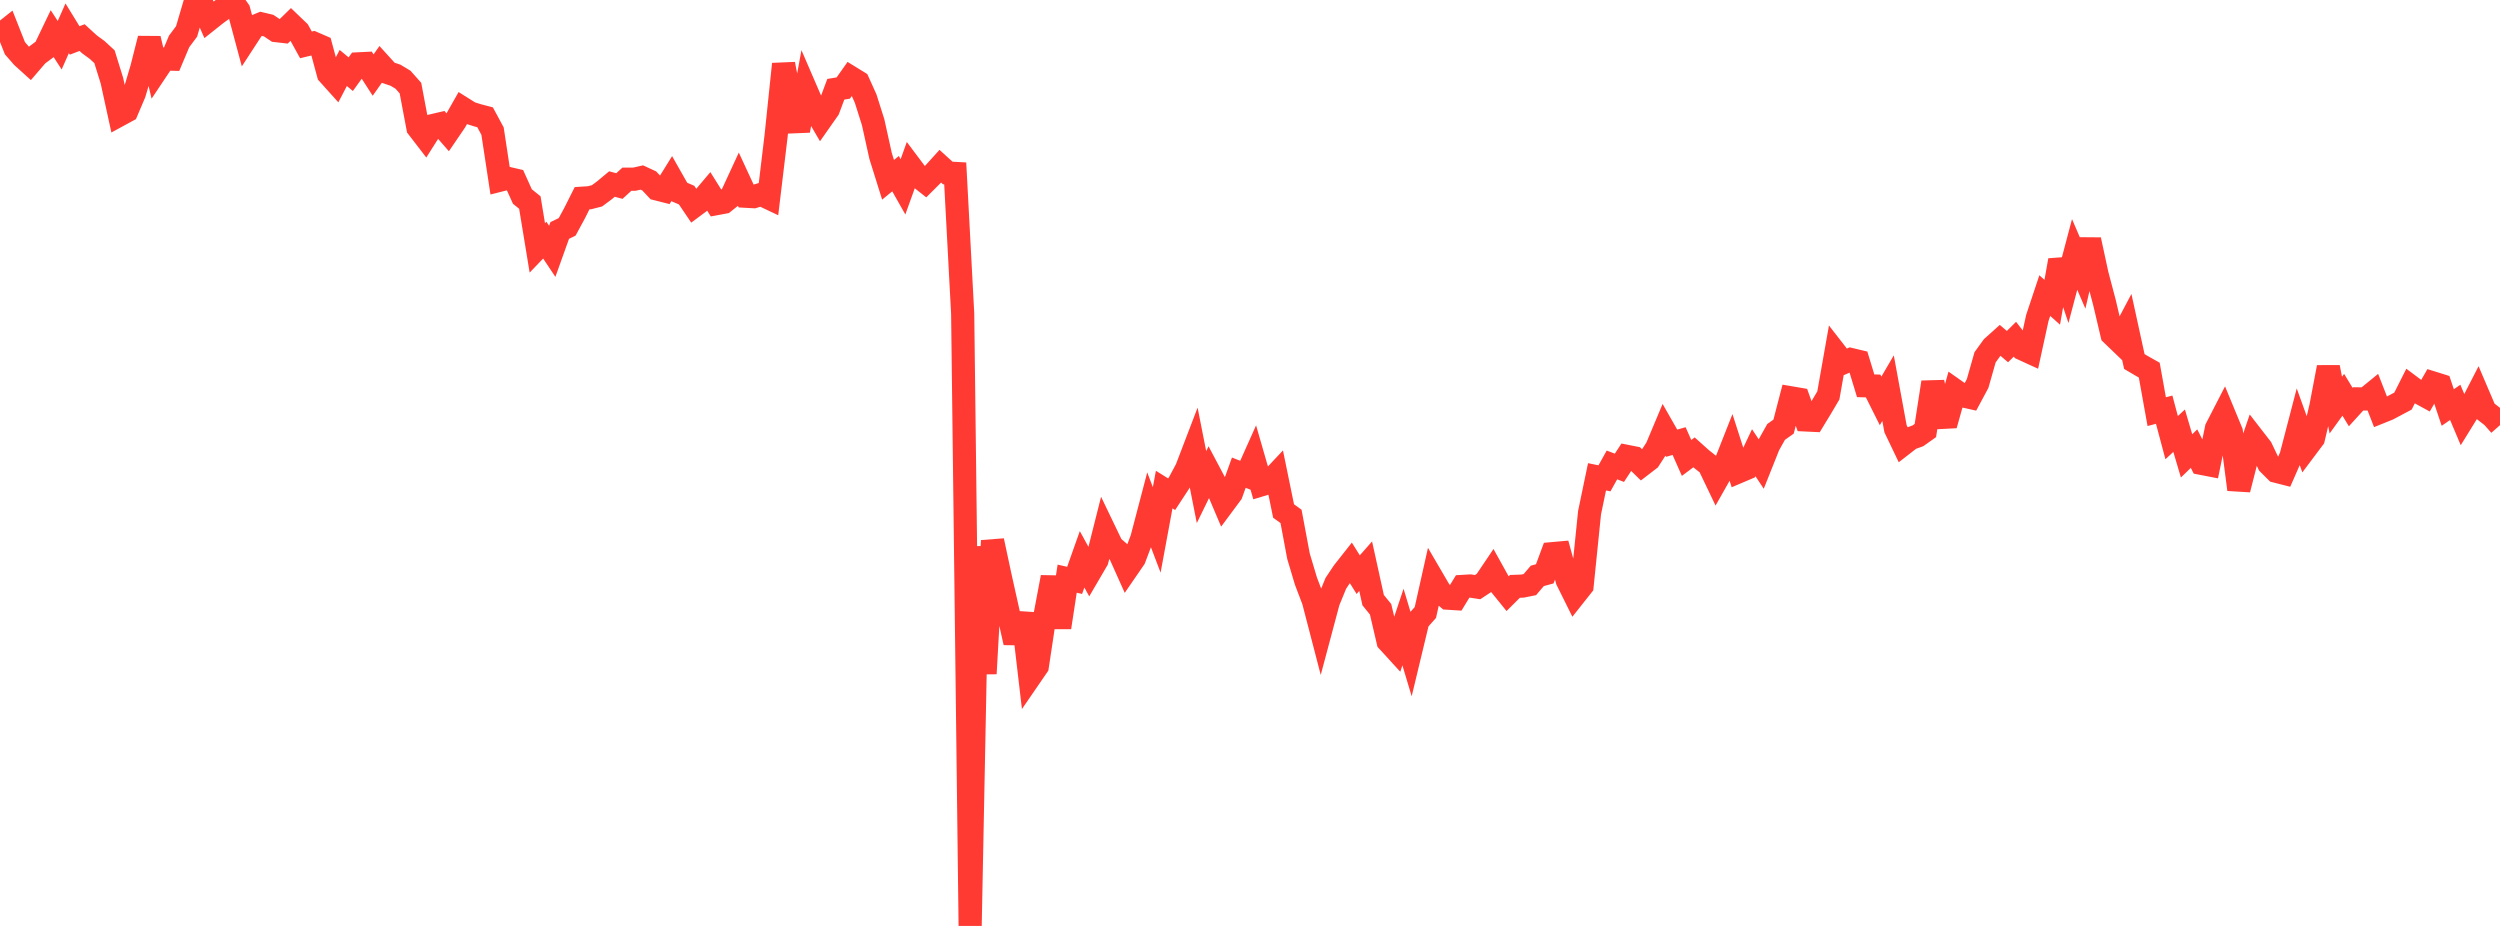 <?xml version="1.0" standalone="no"?>
<!DOCTYPE svg PUBLIC "-//W3C//DTD SVG 1.1//EN" "http://www.w3.org/Graphics/SVG/1.1/DTD/svg11.dtd">

<svg width="135" height="50" viewBox="0 0 135 50" preserveAspectRatio="none" 
  xmlns="http://www.w3.org/2000/svg"
  xmlns:xlink="http://www.w3.org/1999/xlink">


<polyline points="0.0, 1.906 0.403, 1.586 0.806, 2.604 1.209, 3.066 1.612, 3.431 2.015, 2.962 2.418, 2.663 2.821, 1.823 3.224, 2.442 3.627, 1.528 4.03, 2.184 4.433, 2.03 4.836, 2.398 5.239, 2.692 5.642, 3.062 6.045, 4.362 6.448, 6.208 6.851, 5.989 7.254, 5.041 7.657, 3.678 8.06, 2.087 8.463, 3.788 8.866, 3.185 9.269, 3.195 9.672, 2.237 10.075, 1.698 10.478, 0.327 10.881, 0.149 11.284, 1.064 11.687, 0.744 12.09, 0.452 12.493, 0.0 12.896, 0.566 13.299, 2.07 13.701, 1.452 14.104, 1.287 14.507, 1.383 14.91, 1.653 15.313, 1.699 15.716, 1.306 16.119, 1.693 16.522, 2.424 16.925, 2.325 17.328, 2.5 17.731, 3.991 18.134, 4.439 18.537, 3.671 18.94, 4.006 19.343, 3.448 19.746, 3.428 20.149, 4.053 20.552, 3.482 20.955, 3.926 21.358, 4.062 21.761, 4.304 22.164, 4.757 22.567, 6.893 22.97, 7.417 23.373, 6.781 23.776, 6.686 24.179, 7.147 24.582, 6.556 24.985, 5.847 25.388, 6.1 25.791, 6.227 26.194, 6.333 26.597, 7.079 27.0, 9.728 27.403, 9.626 27.806, 9.72 28.209, 10.612 28.612, 10.938 29.015, 13.387 29.418, 12.967 29.821, 13.571 30.224, 12.446 30.627, 12.25 31.03, 11.506 31.433, 10.703 31.836, 10.677 32.239, 10.574 32.642, 10.274 33.045, 9.938 33.448, 10.046 33.851, 9.677 34.254, 9.677 34.657, 9.585 35.06, 9.771 35.463, 10.201 35.866, 10.303 36.269, 9.654 36.672, 10.364 37.075, 10.534 37.478, 11.13 37.881, 10.83 38.284, 10.352 38.687, 10.996 39.09, 10.921 39.493, 10.6 39.896, 9.728 40.299, 10.599 40.701, 10.621 41.104, 10.496 41.507, 10.687 41.91, 7.328 42.313, 3.459 42.716, 5.568 43.119, 7.053 43.522, 4.848 43.925, 5.78 44.328, 6.471 44.731, 5.897 45.134, 4.82 45.537, 4.754 45.94, 4.183 46.343, 4.431 46.746, 5.325 47.149, 6.599 47.552, 8.42 47.955, 9.709 48.358, 9.378 48.761, 10.089 49.164, 8.969 49.567, 9.505 49.97, 9.823 50.373, 9.421 50.776, 8.976 51.179, 9.342 51.582, 9.365 51.985, 16.942 52.388, 50.0 52.791, 29.514 53.194, 36.377 53.597, 29.199 54.0, 31.084 54.403, 32.893 54.806, 34.701 55.209, 33.124 55.612, 36.562 56.015, 35.975 56.418, 33.303 56.821, 31.169 57.224, 33.883 57.627, 31.248 58.03, 31.34 58.433, 30.203 58.836, 30.937 59.239, 30.248 59.642, 28.652 60.045, 29.491 60.448, 29.843 60.851, 30.743 61.254, 30.157 61.657, 29.09 62.06, 27.555 62.463, 28.615 62.866, 26.437 63.269, 26.688 63.672, 26.072 64.075, 25.316 64.478, 24.263 64.881, 26.303 65.284, 25.477 65.687, 26.238 66.09, 27.188 66.493, 26.645 66.896, 25.524 67.299, 25.683 67.701, 24.784 68.104, 26.181 68.507, 26.059 68.91, 25.63 69.313, 27.594 69.716, 27.886 70.119, 30.037 70.522, 31.384 70.925, 32.442 71.328, 33.993 71.731, 32.484 72.134, 31.5 72.537, 30.896 72.94, 30.385 73.343, 31.031 73.746, 30.574 74.149, 32.405 74.552, 32.902 74.955, 34.627 75.358, 35.068 75.761, 33.861 76.164, 35.203 76.567, 33.527 76.97, 33.074 77.373, 31.272 77.776, 31.962 78.179, 32.302 78.582, 32.327 78.985, 31.667 79.388, 31.643 79.791, 31.705 80.194, 31.439 80.597, 30.841 81.0, 31.567 81.403, 32.065 81.806, 31.664 82.209, 31.65 82.612, 31.569 83.015, 31.097 83.418, 30.987 83.821, 29.898 84.224, 29.862 84.627, 31.332 85.03, 32.144 85.433, 31.635 85.836, 27.685 86.239, 25.748 86.642, 25.83 87.045, 25.107 87.448, 25.261 87.851, 24.645 88.254, 24.725 88.657, 25.119 89.06, 24.809 89.463, 24.184 89.866, 23.225 90.269, 23.933 90.672, 23.819 91.075, 24.728 91.478, 24.427 91.881, 24.788 92.284, 25.108 92.687, 25.95 93.09, 25.238 93.493, 24.216 93.896, 25.469 94.299, 25.298 94.701, 24.446 95.104, 25.053 95.507, 24.042 95.91, 23.323 96.313, 23.038 96.716, 21.484 97.119, 21.553 97.522, 22.678 97.925, 22.697 98.328, 22.034 98.731, 21.353 99.134, 19.071 99.537, 19.589 99.94, 19.413 100.343, 19.509 100.746, 20.833 101.149, 20.843 101.552, 21.649 101.955, 20.959 102.358, 23.152 102.761, 23.993 103.164, 23.68 103.567, 23.535 103.97, 23.249 104.373, 20.642 104.776, 22.544 105.179, 22.523 105.582, 21.087 105.985, 21.37 106.388, 21.461 106.791, 20.711 107.194, 19.294 107.597, 18.737 108.0, 18.375 108.403, 18.716 108.806, 18.318 109.209, 18.837 109.612, 19.021 110.015, 17.172 110.418, 15.963 110.821, 16.322 111.224, 14.055 111.627, 15.262 112.03, 13.74 112.433, 14.676 112.836, 12.949 113.239, 14.814 113.642, 16.339 114.045, 18.052 114.448, 18.44 114.851, 17.677 115.254, 19.522 115.657, 19.76 116.06, 19.987 116.463, 22.229 116.866, 22.123 117.269, 23.633 117.672, 23.258 118.075, 24.617 118.478, 24.226 118.881, 25.022 119.284, 25.1 119.687, 23.133 120.09, 22.35 120.493, 23.325 120.896, 26.433 121.299, 24.854 121.701, 23.68 122.104, 24.2 122.507, 25.044 122.91, 25.446 123.313, 25.549 123.716, 24.631 124.119, 23.086 124.522, 24.207 124.925, 23.67 125.328, 21.952 125.731, 19.833 126.134, 21.876 126.537, 21.318 126.94, 21.981 127.343, 21.539 127.746, 21.544 128.149, 21.216 128.552, 22.249 128.955, 22.087 129.358, 21.873 129.761, 21.659 130.164, 20.859 130.567, 21.16 130.97, 21.38 131.373, 20.678 131.776, 20.804 132.179, 22.006 132.582, 21.727 132.985, 22.682 133.388, 22.029 133.791, 21.244 134.194, 22.187 134.597, 22.502 135.0, 22.958" fill="none" stroke="#ff3a33" stroke-width="1.25"/>

</svg>